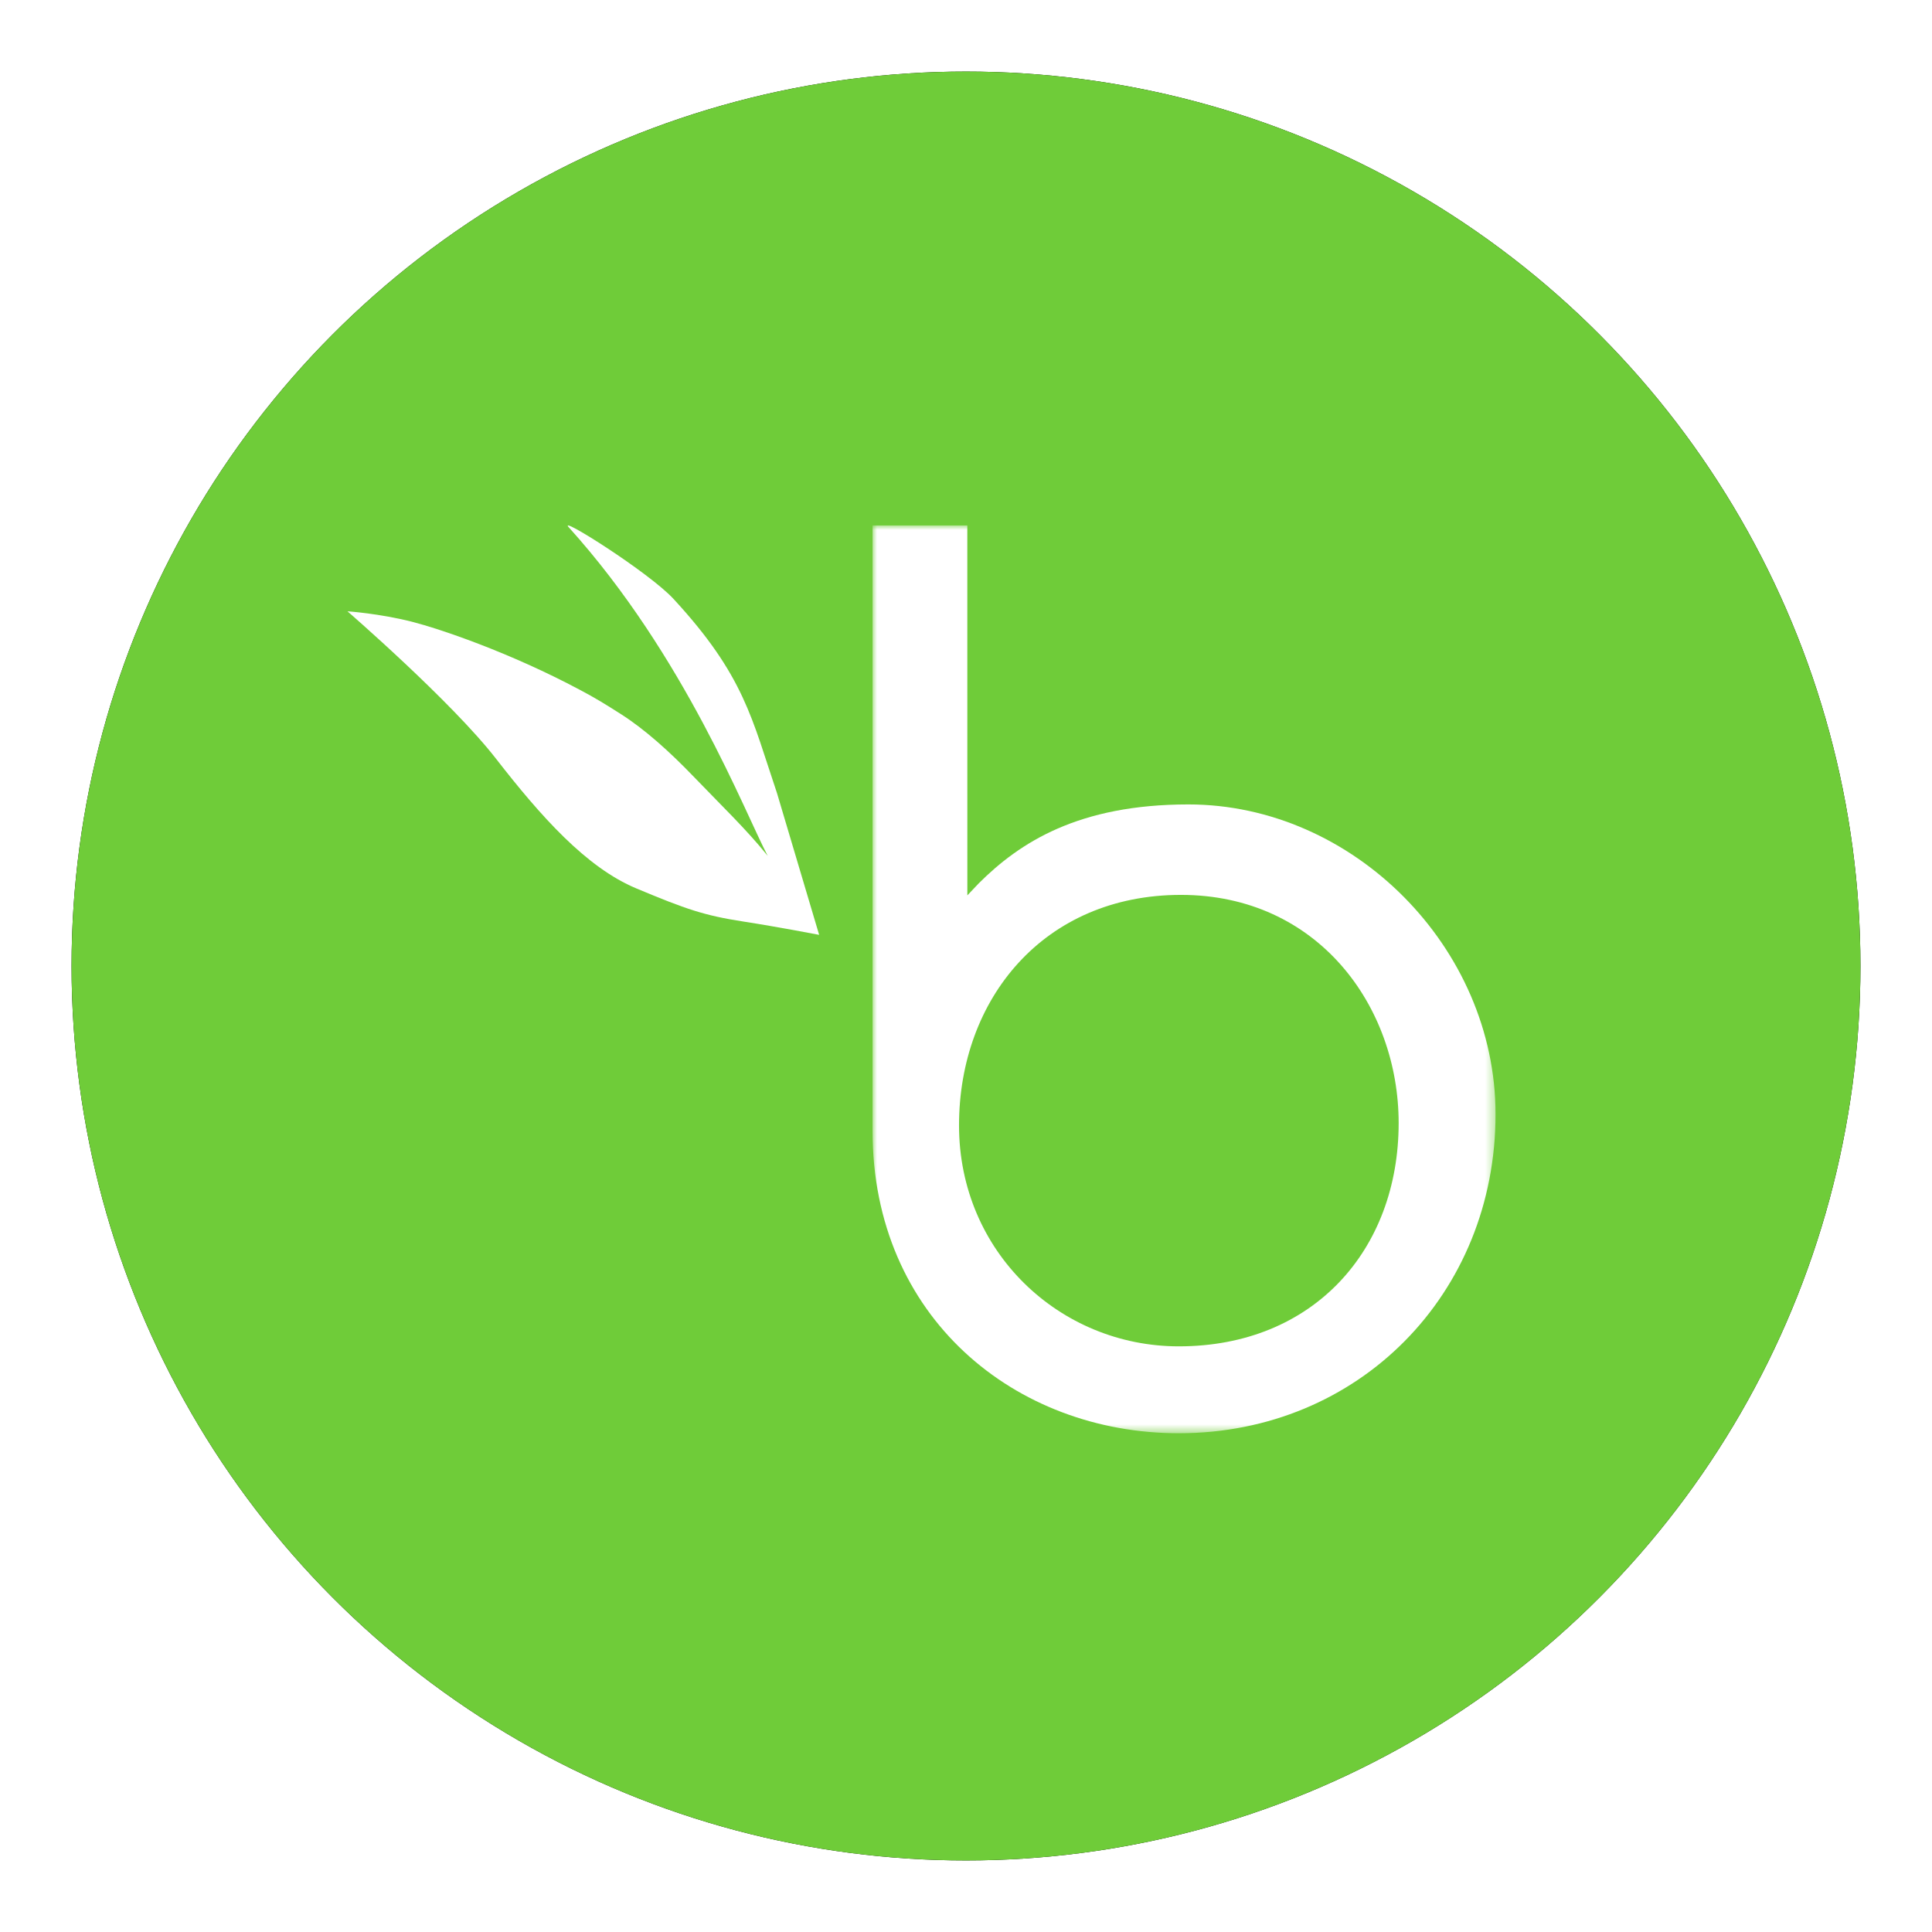 <?xml version="1.0" encoding="UTF-8"?>
<svg width="216px" height="216px" viewBox="0 0 216 216" version="1.1" xmlns="http://www.w3.org/2000/svg" xmlns:xlink="http://www.w3.org/1999/xlink">
    <title>Group 54</title>
    <defs>
        <circle id="path-1" cx="100" cy="100" r="100"></circle>
        <filter x="-6.0%" y="-6.0%" width="112.0%" height="112.0%" filterUnits="objectBoundingBox" id="filter-2">
            <feOffset dx="0" dy="0" in="SourceAlpha" result="shadowOffsetOuter1"></feOffset>
            <feGaussianBlur stdDeviation="4" in="shadowOffsetOuter1" result="shadowBlurOuter1"></feGaussianBlur>
            <feColorMatrix values="0 0 0 0 0   0 0 0 0 0.157   0 0 0 0 0.235  0 0 0 0.15 0" type="matrix" in="shadowBlurOuter1"></feColorMatrix>
        </filter>
        <polygon id="path-3" points="0 0 69.652 0 69.652 101.493 0 101.493"></polygon>
    </defs>
    <g id="final-design" stroke="none" stroke-width="1" fill="none" fill-rule="evenodd">
        <g id="final" transform="translate(-470, -9425)">
            <g id="major-logos" transform="translate(406, 8974)">
                <g id="Group-54" transform="translate(72, 459)">
                    <g id="Oval">
                        <use fill="black" fill-opacity="1" filter="url(#filter-2)" xlink:href="#path-1"></use>
                        <use fill="#6FCC39" fill-rule="evenodd" xlink:href="#path-1"></use>
                    </g>
                    <g id="Group-6" transform="translate(30.846, 50.746)">
                        <path d="M36.451,8.211 C33.736,5.266 23.46,-1.215 24.736,0.199 C37.758,14.619 44.418,32.091 46.987,36.944 C44.628,34.006 41.862,31.366 38.707,28.084 C36.021,25.288 33.214,22.767 30.547,21.076 C28.793,19.962 27.807,19.347 26.027,18.401 C18.004,14.125 10.227,11.537 7.241,10.773 C3.595,9.841 0,9.598 0,9.598 C0,9.598 11.626,19.668 16.607,26.077 C21.589,32.483 26.671,38.228 32.289,40.577 C37.907,42.927 39.862,43.599 44.279,44.286 C48.089,44.875 52.736,45.771 52.736,45.771 L48.023,29.927 C45.209,21.594 44.377,16.797 36.451,8.211" id="Fill-1" fill="#FFFFFF"></path>
                        <g id="Group-5" transform="translate(58.706, 0)">
                            <mask id="mask-4" fill="white">
                                <use xlink:href="#path-3"></use>
                            </mask>
                            <g id="Clip-4"></g>
                            <path d="M34.239,91.777 C20.931,91.777 9.668,81.218 9.668,67.076 C9.668,52.926 19.165,41.304 34.478,41.304 C49.795,41.304 58.819,53.764 58.819,66.815 C58.819,81.012 49.269,91.777 34.239,91.777 M35.306,31.19 C23.041,31.19 16.466,35.426 11.856,40.03 L10.599,41.358 L10.595,0 L0,0 L0,67.687 C0,88.516 15.945,101.493 34.239,101.493 C54.394,101.493 69.652,85.887 69.652,65.825 C69.652,47.199 53.737,31.19 35.306,31.19" id="Fill-3" fill="#FFFFFF" mask="url(#mask-4)"></path>
                        </g>
                    </g>
                </g>
            </g>
        </g>
    </g>
</svg>
